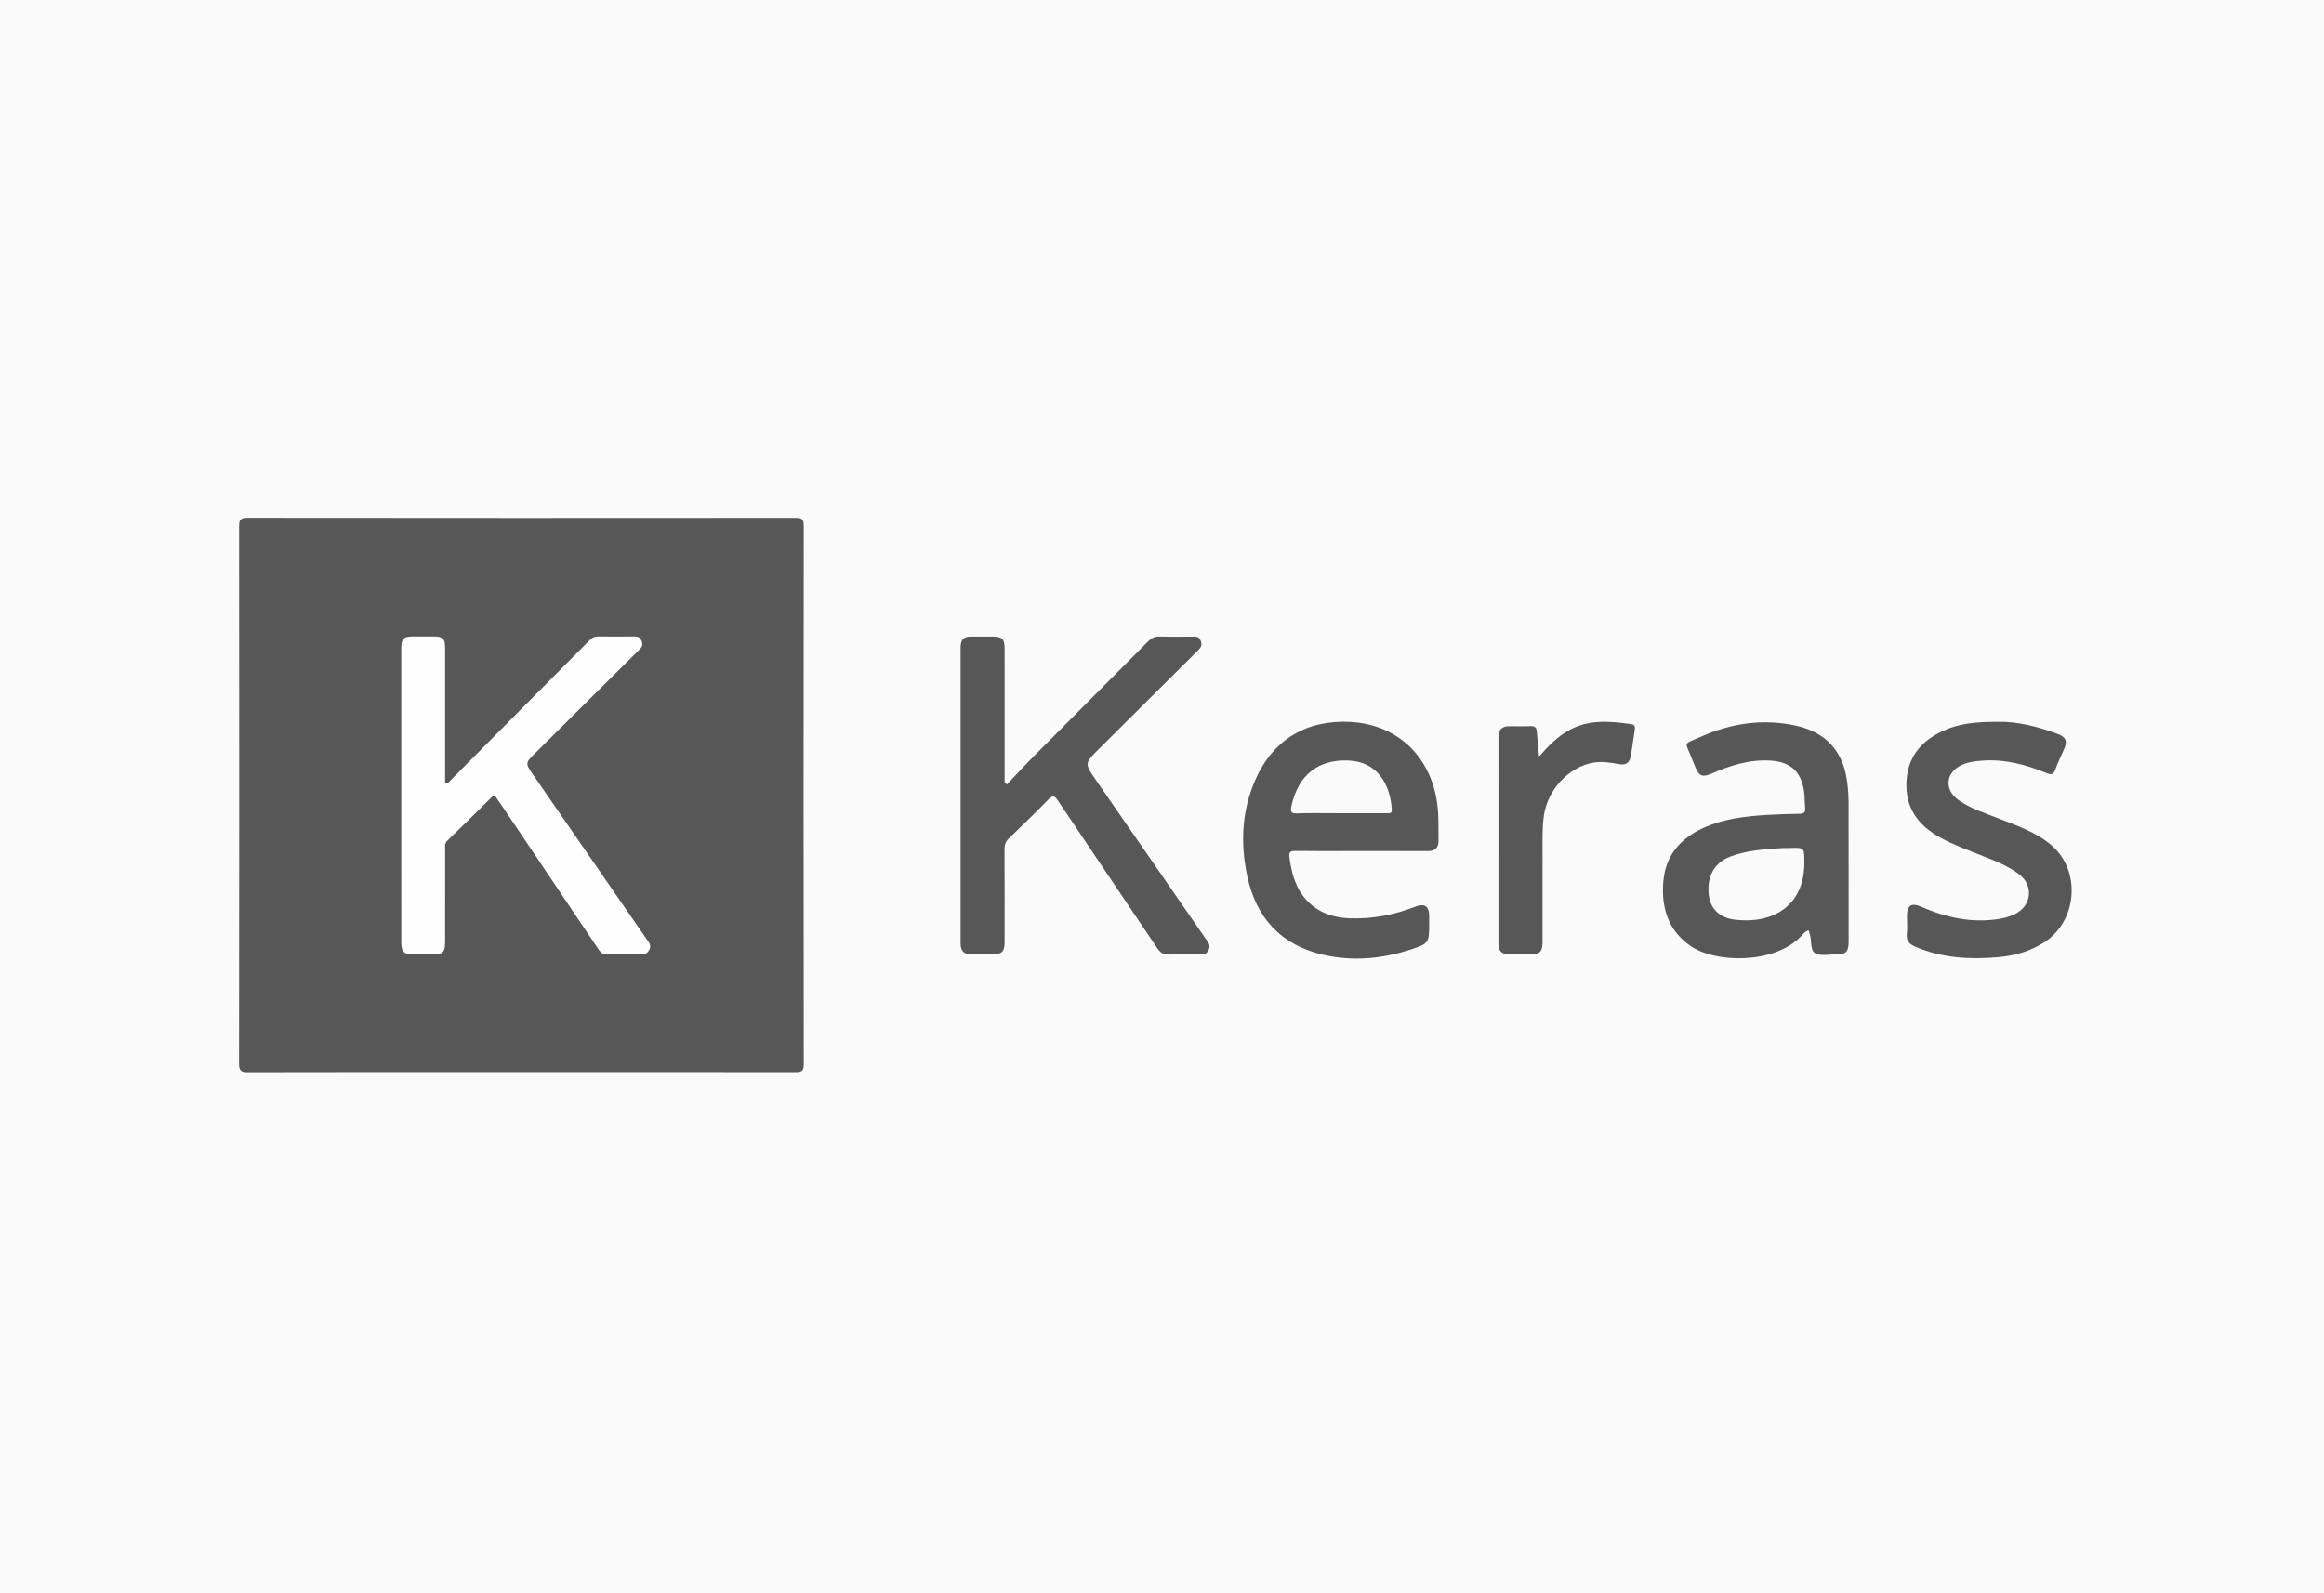 <svg xmlns="http://www.w3.org/2000/svg" width="175" height="120" viewBox="0 0 175 120" fill="none"><rect width="175" height="120" fill="#FAFAFA"></rect><g clip-path="url(#clip0_47_416)"><path d="M39.289 80.742C32.422 80.742 25.555 80.735 18.688 80.753C18.168 80.754 17.999 80.663 18 80.092C18.019 66.612 18.017 53.131 18.004 39.651C18.004 39.149 18.105 39 18.637 39C32.392 39.016 46.147 39.015 59.901 39.004C60.364 39.004 60.524 39.091 60.523 39.6C60.506 53.121 60.506 66.644 60.524 80.165C60.525 80.697 60.33 80.749 59.889 80.749C53.023 80.738 46.156 80.742 39.289 80.742Z" fill="#575757"></path><path d="M75.822 59.082C76.499 58.371 77.162 57.647 77.853 56.95C80.709 54.075 83.576 51.209 86.429 48.331C86.695 48.063 86.953 47.924 87.343 47.939C88.149 47.97 88.956 47.947 89.763 47.949C90.023 47.949 90.269 47.895 90.411 48.253C90.549 48.599 90.418 48.782 90.201 48.996C87.723 51.459 85.249 53.925 82.77 56.387C81.658 57.492 81.653 57.489 82.527 58.755C85.287 62.749 88.049 66.742 90.811 70.735C90.986 70.987 91.19 71.198 91.006 71.566C90.819 71.941 90.523 71.885 90.22 71.885C89.496 71.885 88.771 71.859 88.049 71.895C87.624 71.916 87.377 71.764 87.143 71.416C84.658 67.709 82.148 64.02 79.67 60.309C79.389 59.889 79.254 59.897 78.925 60.233C77.958 61.224 76.963 62.188 75.965 63.149C75.72 63.385 75.638 63.634 75.641 63.968C75.653 66.305 75.648 68.641 75.647 70.977C75.647 71.681 75.441 71.88 74.722 71.884C74.205 71.886 73.688 71.88 73.171 71.885C72.617 71.891 72.334 71.654 72.334 71.07C72.339 63.627 72.339 56.183 72.335 48.739C72.335 48.203 72.559 47.934 73.11 47.944C73.669 47.953 74.228 47.942 74.785 47.946C75.465 47.951 75.647 48.139 75.648 48.84C75.65 52.107 75.65 55.373 75.65 58.64C75.65 58.743 75.65 58.846 75.65 58.95C75.705 58.995 75.764 59.039 75.822 59.082Z" fill="#575757"></path><path d="M150.44 54.366C151.785 54.325 153.369 54.689 154.912 55.264C155.579 55.513 155.701 55.81 155.42 56.445C155.195 56.955 154.95 57.458 154.757 57.981C154.622 58.347 154.458 58.37 154.115 58.23C152.572 57.598 150.985 57.164 149.29 57.287C148.751 57.325 148.22 57.389 147.721 57.615C146.525 58.157 146.376 59.453 147.439 60.228C148.353 60.894 149.429 61.225 150.467 61.633C151.872 62.184 153.316 62.666 154.484 63.668C156.738 65.6 156.423 69.4 153.909 70.991C152.849 71.662 151.682 71.989 150.457 72.093C148.337 72.275 146.246 72.165 144.244 71.315C143.761 71.11 143.525 70.846 143.589 70.299C143.638 69.871 143.597 69.431 143.598 68.998C143.601 68.181 143.931 67.969 144.673 68.294C146.565 69.122 148.522 69.543 150.593 69.203C150.983 69.138 151.355 69.022 151.713 68.851C152.975 68.253 153.163 66.718 152.057 65.862C151.247 65.234 150.297 64.867 149.356 64.491C148.262 64.054 147.151 63.66 146.114 63.09C144.439 62.169 143.449 60.84 143.561 58.84C143.664 56.98 144.684 55.802 146.31 55.047C147.526 54.482 148.813 54.363 150.44 54.366Z" fill="#575757"></path><path d="M115.895 56.979C116.618 56.147 117.294 55.471 118.156 54.995C119.651 54.168 121.224 54.315 122.813 54.535C123.09 54.574 123.14 54.717 123.099 54.965C122.985 55.658 122.911 56.359 122.774 57.047C122.689 57.468 122.391 57.639 121.943 57.557C121.272 57.434 120.597 57.324 119.912 57.453C118.108 57.793 116.543 59.493 116.262 61.387C116.122 62.334 116.158 63.284 116.157 64.234C116.152 66.487 116.157 68.741 116.154 70.994C116.153 71.666 115.945 71.874 115.272 71.879C114.713 71.883 114.154 71.886 113.597 71.877C113.105 71.87 112.832 71.631 112.832 71.115C112.833 65.905 112.832 60.695 112.834 55.485C112.834 54.954 113.109 54.692 113.643 54.697C114.18 54.7 114.719 54.714 115.255 54.69C115.575 54.677 115.701 54.796 115.724 55.104C115.763 55.682 115.827 56.257 115.895 56.979Z" fill="#575757"></path><path d="M33.684 59.019C35.034 57.656 36.383 56.291 37.733 54.931C39.961 52.688 42.192 50.449 44.416 48.202C44.606 48.01 44.802 47.929 45.07 47.934C45.938 47.946 46.807 47.944 47.676 47.935C47.957 47.933 48.176 47.941 48.312 48.27C48.446 48.593 48.322 48.753 48.116 48.957C45.52 51.531 42.932 54.116 40.335 56.689C39.541 57.475 39.53 57.464 40.172 58.393C43.034 62.542 45.896 66.691 48.763 70.836C48.923 71.067 49.053 71.248 48.883 71.554C48.723 71.84 48.522 71.895 48.23 71.89C47.403 71.876 46.575 71.871 45.749 71.893C45.44 71.9 45.257 71.782 45.091 71.536C42.628 67.866 40.158 64.199 37.69 60.533C37.598 60.396 37.491 60.267 37.407 60.126C37.286 59.926 37.19 59.877 36.993 60.071C35.896 61.163 34.786 62.246 33.675 63.325C33.461 63.533 33.52 63.783 33.52 64.023C33.516 66.318 33.518 68.612 33.517 70.907C33.517 71.732 33.364 71.883 32.543 71.884C32.047 71.885 31.55 71.889 31.055 71.883C30.426 71.875 30.218 71.662 30.218 71.02C30.215 67.299 30.216 63.577 30.216 59.856C30.216 56.197 30.216 52.538 30.216 48.879C30.216 48.077 30.356 47.938 31.148 47.935C31.664 47.934 32.182 47.931 32.699 47.936C33.354 47.943 33.516 48.11 33.516 48.802C33.518 51.964 33.517 55.128 33.517 58.29C33.517 58.51 33.517 58.731 33.517 58.951C33.573 58.976 33.629 58.997 33.684 59.019Z" fill="#FEFEFE"></path><path fill-rule="evenodd" clip-rule="evenodd" d="M101.192 64.099C101.63 64.098 102.068 64.097 102.506 64.097C102.879 64.097 103.252 64.097 103.624 64.097C104.927 64.097 106.229 64.096 107.529 64.101C108.061 64.101 108.331 63.857 108.321 63.314C108.317 63.069 108.317 62.823 108.318 62.577C108.318 62.14 108.319 61.703 108.295 61.268C108.075 57.301 105.47 54.583 101.703 54.374C98.398 54.192 95.866 55.699 94.531 58.726C93.504 61.056 93.398 63.502 93.913 65.96C94.576 69.122 96.46 71.192 99.658 71.917C101.844 72.413 104.021 72.227 106.146 71.541C107.619 71.065 107.619 71.034 107.619 69.491V69.464C107.619 69.408 107.62 69.353 107.62 69.298C107.62 69.187 107.621 69.077 107.619 68.967C107.611 68.252 107.265 68.02 106.588 68.284C105.008 68.899 103.373 69.222 101.678 69.165C100.696 69.131 99.758 68.911 98.945 68.299C97.705 67.365 97.293 66.036 97.096 64.583C97.044 64.192 97.149 64.084 97.542 64.089C98.759 64.103 99.975 64.101 101.192 64.099ZM100.025 61.245C100.345 61.248 100.665 61.25 100.985 61.25C101.309 61.25 101.633 61.25 101.957 61.251C102.767 61.251 103.578 61.252 104.39 61.249C104.416 61.249 104.443 61.25 104.47 61.251C104.643 61.259 104.819 61.267 104.802 60.966C104.699 59.103 103.728 57.351 101.504 57.277C99.24 57.201 97.768 58.382 97.255 60.67C97.156 61.111 97.181 61.282 97.706 61.263C98.478 61.233 99.251 61.239 100.025 61.245Z" fill="#575757"></path><path fill-rule="evenodd" clip-rule="evenodd" d="M135.694 70.437C135.825 70.291 135.962 70.139 136.193 70.065C136.2 70.088 136.206 70.11 136.211 70.132C136.232 70.21 136.251 70.281 136.277 70.352C136.336 70.53 136.354 70.738 136.371 70.943C136.401 71.299 136.43 71.643 136.679 71.792C136.966 71.964 137.377 71.934 137.784 71.904C137.944 71.893 138.103 71.881 138.254 71.882C139.009 71.886 139.204 71.688 139.204 70.934C139.204 70.128 139.204 69.322 139.205 68.515C139.205 65.829 139.206 63.141 139.199 60.455C139.198 59.94 139.162 59.422 139.098 58.91C138.806 56.595 137.504 55.147 135.224 54.651C132.754 54.115 130.36 54.468 128.08 55.487C127.393 55.795 127.091 55.867 127.026 56.032C126.96 56.201 127.143 56.467 127.417 57.183C127.469 57.317 127.525 57.45 127.58 57.582C127.613 57.659 127.645 57.736 127.677 57.814C127.94 58.457 128.211 58.556 128.865 58.273C130.278 57.661 131.722 57.188 133.298 57.285C134.78 57.376 135.585 58.052 135.833 59.509C135.878 59.774 135.889 60.044 135.899 60.314C135.906 60.499 135.913 60.684 135.931 60.867C135.964 61.205 135.813 61.287 135.504 61.292C134.698 61.303 133.891 61.328 133.087 61.375C131.43 61.472 129.791 61.666 128.257 62.363C126.5 63.162 125.397 64.473 125.248 66.428C125.102 68.342 125.586 70.027 127.252 71.218C129.111 72.546 133.547 72.644 135.596 70.543C135.629 70.509 135.662 70.473 135.694 70.437ZM134.384 63.874C134.333 63.873 134.282 63.873 134.232 63.873C134.212 63.874 134.193 63.875 134.173 63.877C132.849 63.961 131.529 64.045 130.272 64.526C129.105 64.973 128.527 65.995 128.668 67.361C128.776 68.41 129.443 69.116 130.625 69.265C133.382 69.612 135.882 68.309 135.869 64.954C135.867 64.394 135.87 64.113 135.732 63.977C135.592 63.84 135.307 63.851 134.727 63.871C134.613 63.876 134.498 63.875 134.384 63.874Z" fill="#575757"></path></g><defs><clipPath id="clip0_47_416"><rect width="138" height="41.753" fill="white" transform="translate(18 39)"></rect></clipPath></defs></svg>